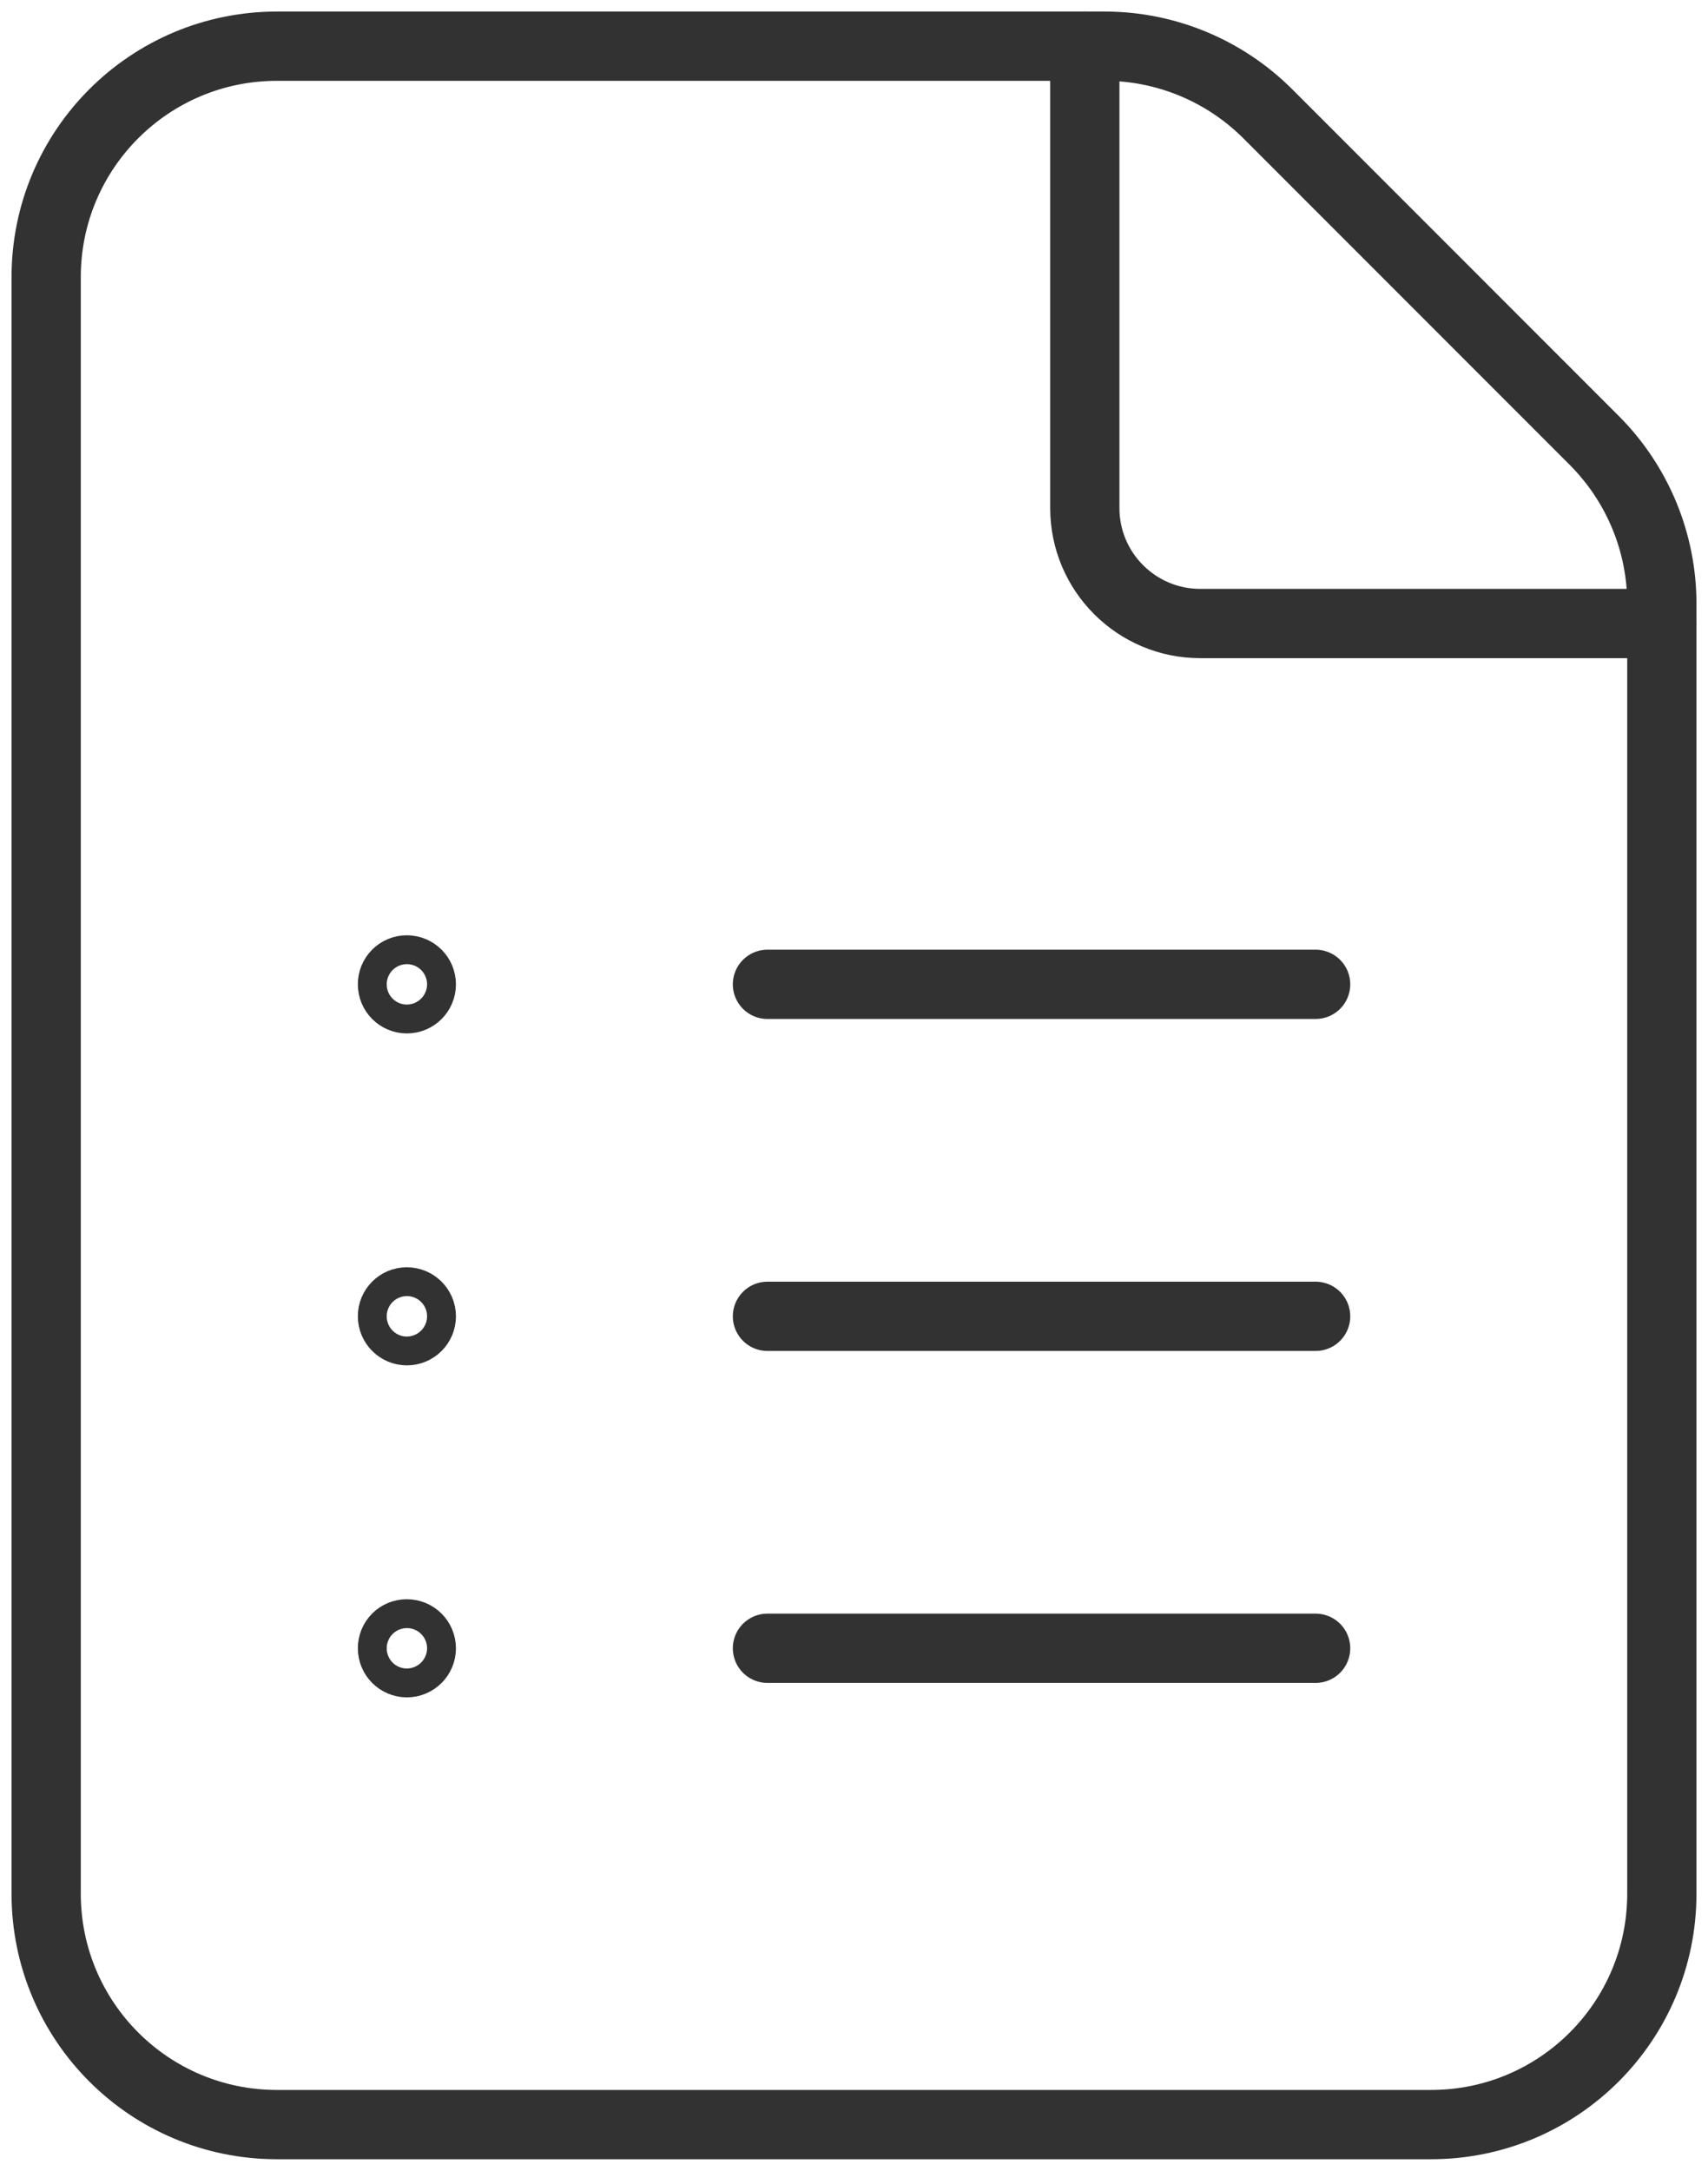 <svg width="37" height="47" viewBox="0 0 37 47" fill="none" xmlns="http://www.w3.org/2000/svg">
<path d="M34.535 9.535L27.465 2.465C26.527 1.528 25.255 1 23.93 1H6C3.237 1 1 3.237 1 6V41C1 43.763 3.237 46 6 46H31C33.763 46 36 43.763 36 41V13.07C36 11.745 35.472 10.473 34.535 9.535Z" stroke="#323232" stroke-width="1.5" stroke-linecap="round" stroke-linejoin="round"/>
<path d="M36 13.5H26C24.62 13.5 23.5 12.38 23.5 11V1" stroke="#323232" stroke-width="1.5" stroke-linecap="round" stroke-linejoin="round"/>
<path d="M28.5 21.312H16.625" stroke="#323232" stroke-width="1.5" stroke-linecap="round" stroke-linejoin="round"/>
<path d="M28.5 28.5H16.625" stroke="#323232" stroke-width="1.5" stroke-linecap="round" stroke-linejoin="round"/>
<path d="M28.5 35.687H16.625" stroke="#323232" stroke-width="1.5" stroke-linecap="round" stroke-linejoin="round"/>
<path d="M8.812 21C8.64 21 8.5 21.14 8.502 21.313C8.502 21.485 8.642 21.625 8.815 21.625C8.987 21.625 9.127 21.485 9.127 21.313C9.127 21.14 8.987 21 8.812 21Z" stroke="#323232" stroke-width="1.5" stroke-linecap="round" stroke-linejoin="round"/>
<path d="M8.812 28.188C8.64 28.188 8.5 28.328 8.502 28.5C8.502 28.672 8.642 28.812 8.815 28.812C8.987 28.812 9.127 28.672 9.127 28.5C9.127 28.328 8.987 28.188 8.812 28.188Z" stroke="#323232" stroke-width="1.5" stroke-linecap="round" stroke-linejoin="round"/>
<path d="M8.812 35.375C8.64 35.375 8.5 35.515 8.502 35.688C8.502 35.86 8.642 36 8.815 36C8.987 36 9.127 35.86 9.127 35.688C9.127 35.515 8.987 35.375 8.812 35.375Z" stroke="#323232" stroke-width="1.5" stroke-linecap="round" stroke-linejoin="round"/>
</svg>
